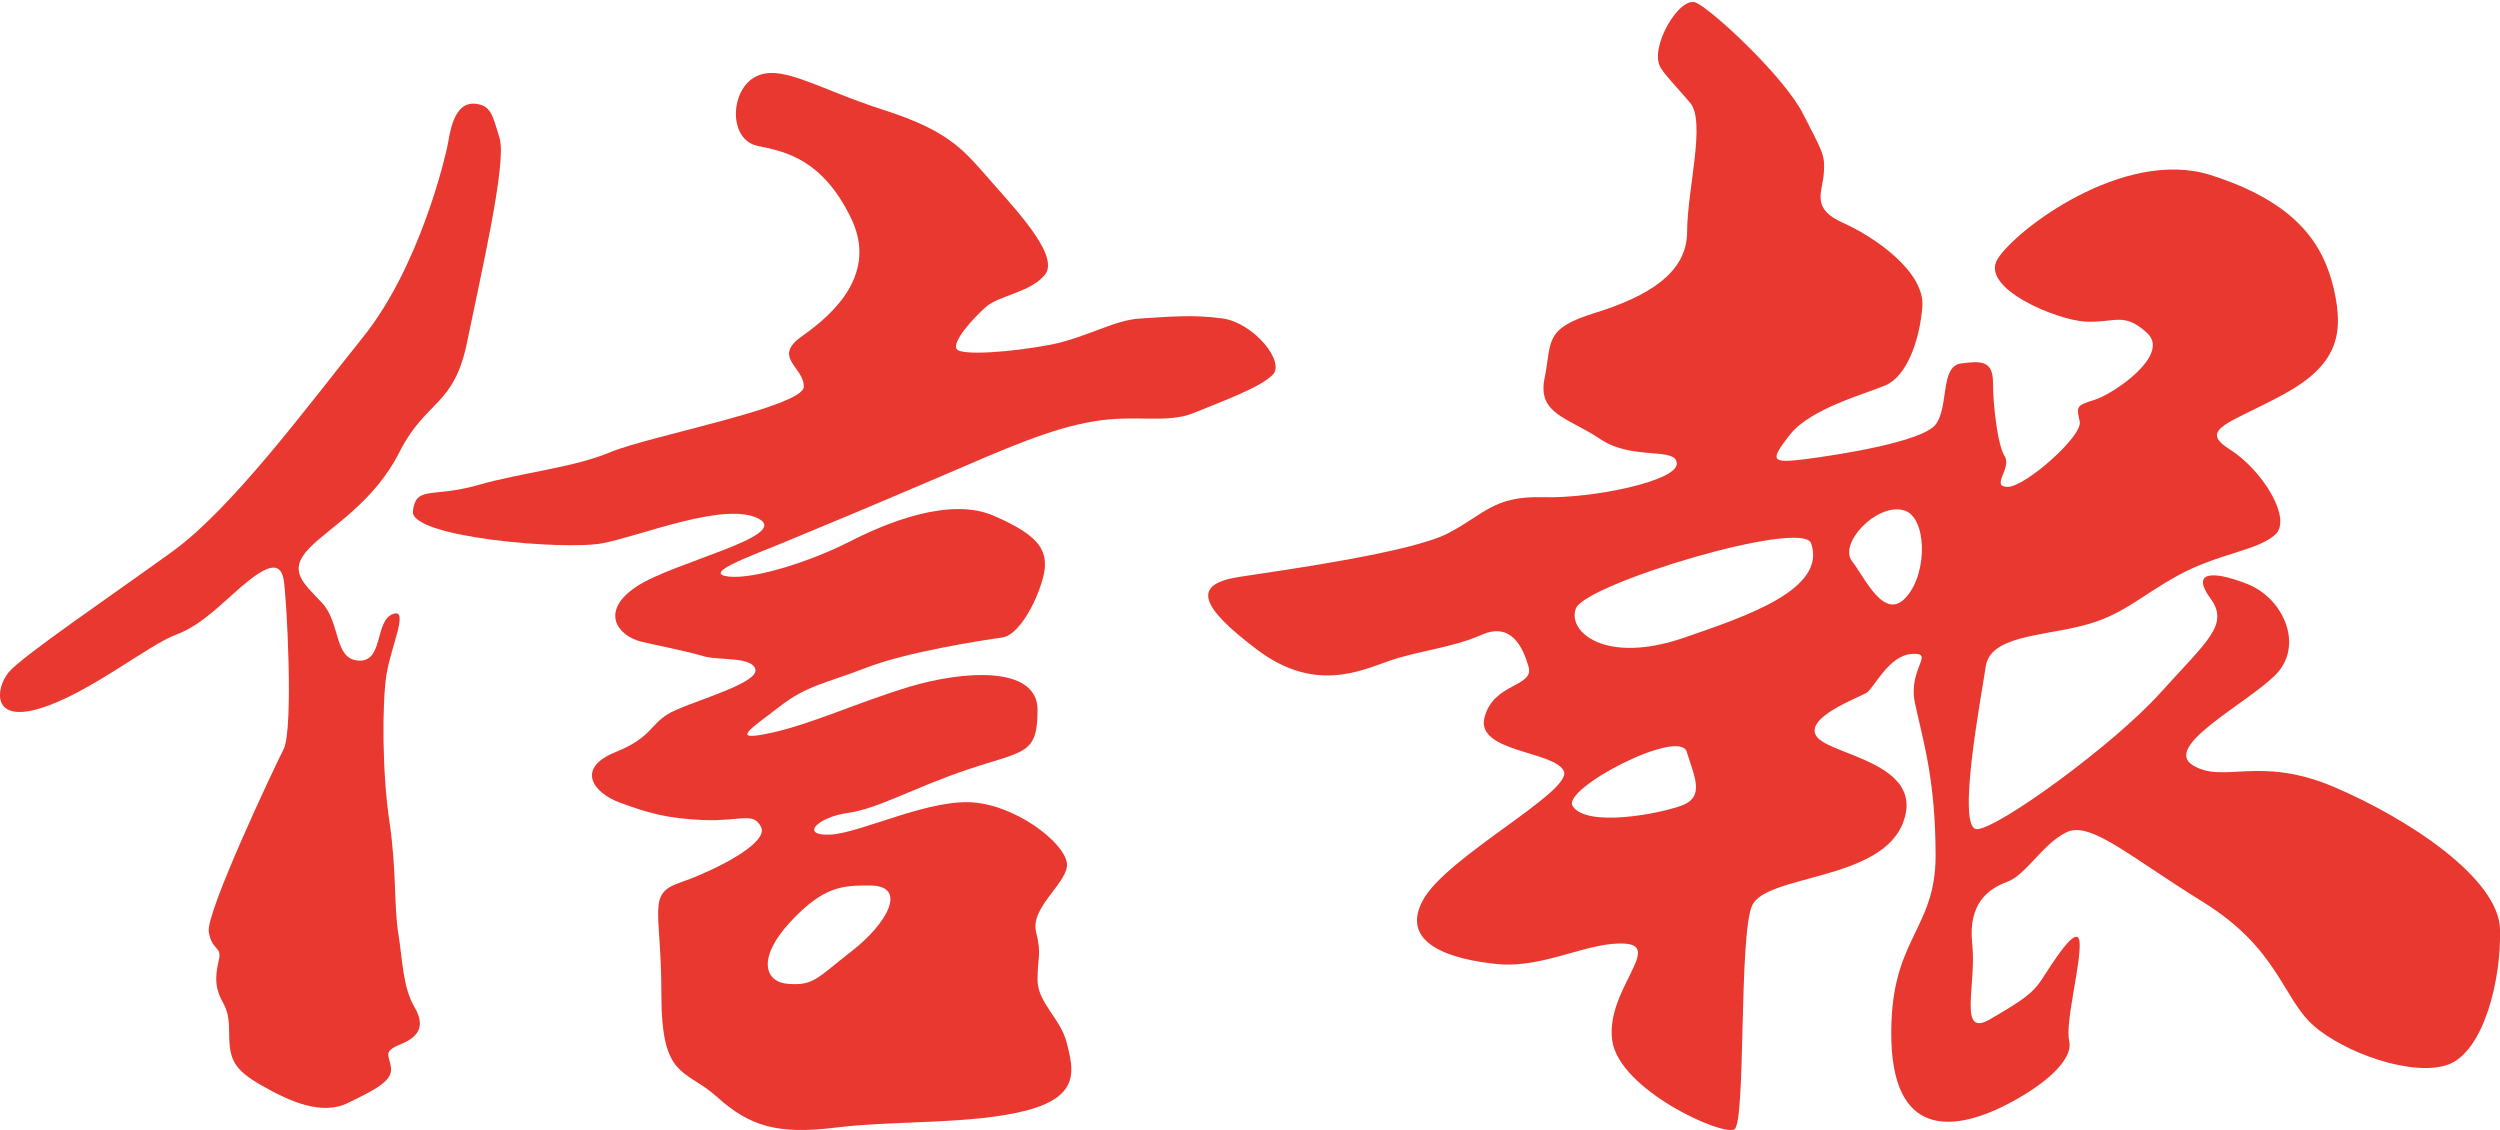 <svg xmlns:dc="http://purl.org/dc/elements/1.1/" xmlns:cc="http://creativecommons.org/ns#" xmlns:rdf="http://www.w3.org/1999/02/22-rdf-syntax-ns#" xmlns:svg="http://www.w3.org/2000/svg" xmlns="http://www.w3.org/2000/svg" xmlns:xlink="http://www.w3.org/1999/xlink" xmlns:sodipodi="http://sodipodi.sourceforge.net/DTD/sodipodi-0.dtd" xmlns:inkscape="http://www.inkscape.org/namespaces/inkscape" id="&#x5716;&#x5C64;_1" x="0px" y="0px" width="500" height="226" viewBox="0 0 500 226" xml:space="preserve" inkscape:version="0.91 r13725" sodipodi:docname="HKEJ.svg"><defs id="defs4197"></defs><g id="g4137" transform="matrix(22.681,0,0,22.681,-40.168,-34.286)"><g id="g4139"><g id="g4141"><g id="g4143"><g id="g4145"><g id="g4147"><g id="g4149"><g id="g4151"><defs id="defs4153"><rect id="SVGID_1_" x="1.488" y="-1.129" width="24.449" height="13.186"></rect></defs><clipPath id="SVGID_2_"><use xlink:href="#SVGID_1_" id="use4157" style="overflow:visible" x="0" y="0" width="100%" height="100%"></use></clipPath><g clip-path="url(#SVGID_2_)" id="g4159"><defs id="defs4161"><rect id="SVGID_3_" x="1.771" y="1.528" width="22.045" height="9.948"></rect></defs><clipPath id="SVGID_4_"><use xlink:href="#SVGID_3_" id="use4165" style="overflow:visible" x="0" y="0" width="100%" height="100%"></use></clipPath><g clip-path="url(#SVGID_4_)" id="g4167"><defs id="defs4169"><rect id="SVGID_5_" x="-4.635" y="-4.439" width="36.299" height="21.682"></rect></defs><clipPath id="SVGID_6_"><use xlink:href="#SVGID_5_" id="use4173" style="overflow:visible" x="0" y="0" width="100%" height="100%"></use></clipPath><path clip-path="url(#SVGID_6_)" d="M 12.553,4.32 C 12.281,4.282 12.06,4.307 11.827,4.32 11.593,4.333 11.36,4.486 11.036,4.551 10.712,4.614 10.245,4.652 10.206,4.589 10.167,4.524 10.349,4.32 10.465,4.218 10.582,4.116 10.854,4.091 10.983,3.937 11.112,3.783 10.789,3.425 10.529,3.132 10.27,2.837 10.154,2.67 9.556,2.479 8.96,2.287 8.643,2.059 8.416,2.198 8.208,2.326 8.196,2.747 8.455,2.799 8.714,2.85 9.025,2.927 9.271,3.426 9.52,3.923 9.119,4.282 8.847,4.473 8.574,4.665 8.859,4.742 8.859,4.921 8.859,5.099 7.498,5.356 7.161,5.496 6.825,5.637 6.384,5.675 5.982,5.79 5.58,5.904 5.438,5.79 5.412,6.02 5.386,6.25 6.747,6.366 7.084,6.302 7.42,6.238 8.159,5.932 8.458,6.084 8.756,6.238 7.706,6.468 7.382,6.685 7.057,6.902 7.214,7.12 7.433,7.172 7.654,7.221 7.848,7.26 7.978,7.299 c 0.13,0.038 0.427,0 0.454,0.116 C 8.458,7.529 7.965,7.67 7.732,7.772 7.498,7.873 7.55,8.002 7.2,8.143 6.85,8.283 6.993,8.5 7.239,8.59 7.486,8.68 7.654,8.73 7.978,8.743 8.302,8.755 8.419,8.667 8.483,8.807 8.548,8.949 8.069,9.19 7.771,9.293 7.472,9.396 7.603,9.523 7.603,10.278 c 0,0.755 0.207,0.652 0.493,0.908 0.284,0.256 0.531,0.333 1.049,0.268 0.518,-0.064 1.205,-0.025 1.684,-0.152 0.48,-0.128 0.402,-0.372 0.35,-0.59 C 11.127,10.495 10.92,10.356 10.92,10.151 10.92,9.945 10.958,9.933 10.907,9.729 10.856,9.523 11.154,9.32 11.179,9.154 11.205,8.988 10.791,8.642 10.388,8.591 9.986,8.539 9.364,8.859 9.093,8.871 8.82,8.884 8.976,8.718 9.248,8.68 9.52,8.641 9.818,8.461 10.31,8.295 10.803,8.13 10.92,8.169 10.92,7.772 10.92,7.376 10.259,7.427 9.792,7.567 9.326,7.708 8.924,7.899 8.561,7.976 8.198,8.054 8.393,7.938 8.639,7.747 8.885,7.555 9.04,7.542 9.403,7.402 9.766,7.26 10.427,7.159 10.608,7.133 10.79,7.108 10.971,6.685 10.984,6.52 10.997,6.352 10.919,6.225 10.53,6.058 10.141,5.892 9.584,6.123 9.26,6.289 8.936,6.455 8.43,6.621 8.197,6.596 7.964,6.57 8.354,6.429 8.665,6.302 8.976,6.174 9.468,5.969 10.063,5.714 10.659,5.457 11.036,5.291 11.411,5.228 11.787,5.163 12.059,5.253 12.305,5.15 12.552,5.048 12.876,4.933 12.993,4.817 13.109,4.703 12.824,4.358 12.553,4.32 M 8.742,9.639 C 9.04,9.32 9.207,9.32 9.442,9.32 9.779,9.32 9.597,9.653 9.286,9.895 8.975,10.137 8.949,10.202 8.729,10.188 8.509,10.177 8.445,9.958 8.742,9.639" id="path4175" inkscape:connector-curvature="0" style="fill:#e8382f"></path><path clip-path="url(#SVGID_6_)" d="M 5.283,9.74 C 5.244,9.499 5.269,9.191 5.205,8.756 5.14,8.321 5.14,7.721 5.178,7.465 5.218,7.209 5.386,6.864 5.231,6.928 5.075,6.992 5.153,7.35 4.933,7.337 4.713,7.325 4.777,7.004 4.609,6.826 4.44,6.647 4.311,6.545 4.492,6.352 4.673,6.16 5.062,5.956 5.295,5.495 5.529,5.035 5.775,5.099 5.891,4.523 6.008,3.947 6.241,2.951 6.177,2.733 6.112,2.516 6.099,2.44 5.957,2.426 5.799,2.414 5.749,2.607 5.724,2.76 5.697,2.914 5.465,3.872 4.971,4.486 4.479,5.099 3.818,5.995 3.287,6.378 2.756,6.762 1.965,7.299 1.848,7.439 1.732,7.581 1.693,7.888 2.121,7.759 2.549,7.632 3.08,7.197 3.326,7.107 3.571,7.017 3.767,6.787 3.961,6.634 4.155,6.48 4.246,6.48 4.272,6.621 c 0.026,0.14 0.09,1.317 0,1.497 -0.091,0.178 -0.687,1.444 -0.66,1.61 0.026,0.166 0.116,0.128 0.09,0.243 -0.026,0.114 -0.038,0.205 0,0.307 0.038,0.102 0.09,0.115 0.09,0.345 0,0.23 0.039,0.319 0.286,0.46 0.246,0.141 0.531,0.269 0.764,0.153 0.234,-0.114 0.39,-0.191 0.377,-0.307 C 5.206,10.815 5.141,10.789 5.296,10.723 5.452,10.661 5.53,10.571 5.426,10.392 5.322,10.214 5.322,9.984 5.283,9.74" id="path4177" inkscape:connector-curvature="0" style="fill:#e8382f"></path><path clip-path="url(#SVGID_6_)" d="M 23.816,9.705 C 23.803,9.257 23.013,8.733 22.352,8.451 21.691,8.17 21.379,8.426 21.108,8.26 20.836,8.094 21.574,7.722 21.833,7.466 22.092,7.21 21.911,6.788 21.587,6.661 21.263,6.534 21.094,6.559 21.263,6.789 21.431,7.019 21.237,7.16 20.822,7.62 20.408,8.081 19.384,8.823 19.203,8.823 19.02,8.823 19.241,7.659 19.281,7.39 19.319,7.122 19.76,7.122 20.122,7.032 20.485,6.943 20.629,6.777 20.978,6.585 21.328,6.393 21.678,6.367 21.833,6.227 21.989,6.086 21.717,5.652 21.431,5.473 21.147,5.294 21.445,5.242 21.911,4.987 22.379,4.731 22.442,4.463 22.352,4.066 22.261,3.67 22.028,3.298 21.263,3.055 20.499,2.813 19.539,3.541 19.385,3.797 c -0.156,0.255 0.518,0.537 0.777,0.551 0.259,0.012 0.337,-0.09 0.543,0.101 0.208,0.192 -0.297,0.538 -0.466,0.589 -0.168,0.051 -0.156,0.063 -0.129,0.192 0.026,0.128 -0.481,0.575 -0.635,0.575 -0.156,0 0.038,-0.166 -0.026,-0.268 C 19.384,5.434 19.345,5.076 19.345,4.884 19.345,4.692 19.241,4.692 19.061,4.717 18.878,4.743 18.957,5.101 18.84,5.254 18.723,5.408 17.984,5.523 17.685,5.561 17.387,5.599 17.374,5.574 17.556,5.343 17.738,5.113 18.219,4.986 18.398,4.909 18.58,4.832 18.697,4.525 18.722,4.219 18.748,3.912 18.308,3.604 18.023,3.477 17.737,3.35 17.841,3.209 17.853,3.043 17.867,2.876 17.841,2.851 17.672,2.519 17.504,2.186 16.869,1.598 16.726,1.535 16.584,1.47 16.307,1.933 16.415,2.11 c 0.04,0.065 0.116,0.141 0.259,0.307 0.142,0.167 -0.026,0.768 -0.026,1.139 0,0.371 -0.362,0.575 -0.816,0.716 -0.454,0.14 -0.375,0.255 -0.441,0.575 -0.065,0.319 0.208,0.345 0.492,0.537 0.286,0.192 0.674,0.064 0.674,0.217 0,0.153 -0.739,0.307 -1.179,0.295 -0.439,-0.013 -0.518,0.153 -0.842,0.32 -0.323,0.166 -1.424,0.32 -1.839,0.383 -0.414,0.064 -0.351,0.256 0.156,0.639 0.505,0.383 0.907,0.192 1.166,0.102 0.258,-0.09 0.557,-0.116 0.816,-0.23 0.259,-0.115 0.363,0.102 0.415,0.281 0.051,0.18 -0.311,0.14 -0.389,0.448 -0.078,0.307 0.621,0.294 0.7,0.473 0.077,0.18 -1.037,0.755 -1.243,1.138 -0.208,0.383 0.246,0.523 0.659,0.563 0.415,0.039 0.805,-0.204 1.128,-0.18 0.324,0.025 -0.181,0.422 -0.117,0.857 0.065,0.434 0.973,0.843 1.077,0.78 0.102,-0.064 0.038,-1.688 0.154,-1.969 C 17.336,9.22 18.361,9.284 18.554,8.761 18.749,8.236 17.906,8.172 17.79,8.006 17.673,7.84 18.165,7.661 18.229,7.622 c 0.065,-0.038 0.195,-0.333 0.402,-0.344 0.208,-0.013 -0.038,0.127 0.026,0.434 0.065,0.307 0.182,0.665 0.182,1.343 0,0.677 -0.414,0.729 -0.39,1.637 0.028,0.907 0.622,0.754 0.985,0.576 0.363,-0.181 0.622,-0.41 0.583,-0.576 -0.037,-0.166 0.104,-0.678 0.092,-0.87 -0.015,-0.191 -0.261,0.218 -0.338,0.333 -0.077,0.116 -0.167,0.179 -0.453,0.345 -0.284,0.166 -0.116,-0.307 -0.156,-0.665 -0.038,-0.359 0.142,-0.486 0.312,-0.549 0.167,-0.064 0.309,-0.333 0.518,-0.435 0.208,-0.103 0.545,0.205 1.206,0.615 0.66,0.409 0.699,0.843 0.971,1.087 0.272,0.242 0.882,0.46 1.193,0.345 0.311,-0.119 0.466,-0.746 0.454,-1.193 M 16.6,8.615 C 16.394,8.691 15.756,8.81 15.638,8.618 15.544,8.464 16.582,7.926 16.645,8.142 16.711,8.359 16.808,8.538 16.6,8.615 M 16.627,7.133 C 15.926,7.376 15.589,7.082 15.667,6.877 15.751,6.659 17.665,6.084 17.741,6.302 17.884,6.711 17.155,6.95 16.627,7.133 M 18.58,6.777 C 18.387,6.994 18.218,6.61 18.101,6.458 17.984,6.304 18.315,5.95 18.554,6.01 c 0.208,0.05 0.221,0.549 0.026,0.767" id="path4179" inkscape:connector-curvature="0" style="fill:#e8382f"></path></g></g></g><g id="g4181"><g id="g4183"><g id="g4185"><g id="g4187"><defs id="defs4189"><path id="SVGID_7_" d="M 495.144,-9.905" inkscape:connector-curvature="0"></path></defs><clipPath id="SVGID_8_"><use xlink:href="#SVGID_7_" id="use4193" style="overflow:visible" x="0" y="0" width="100%" height="100%"></use></clipPath></g></g></g></g></g></g></g></g></g></g></g></svg>